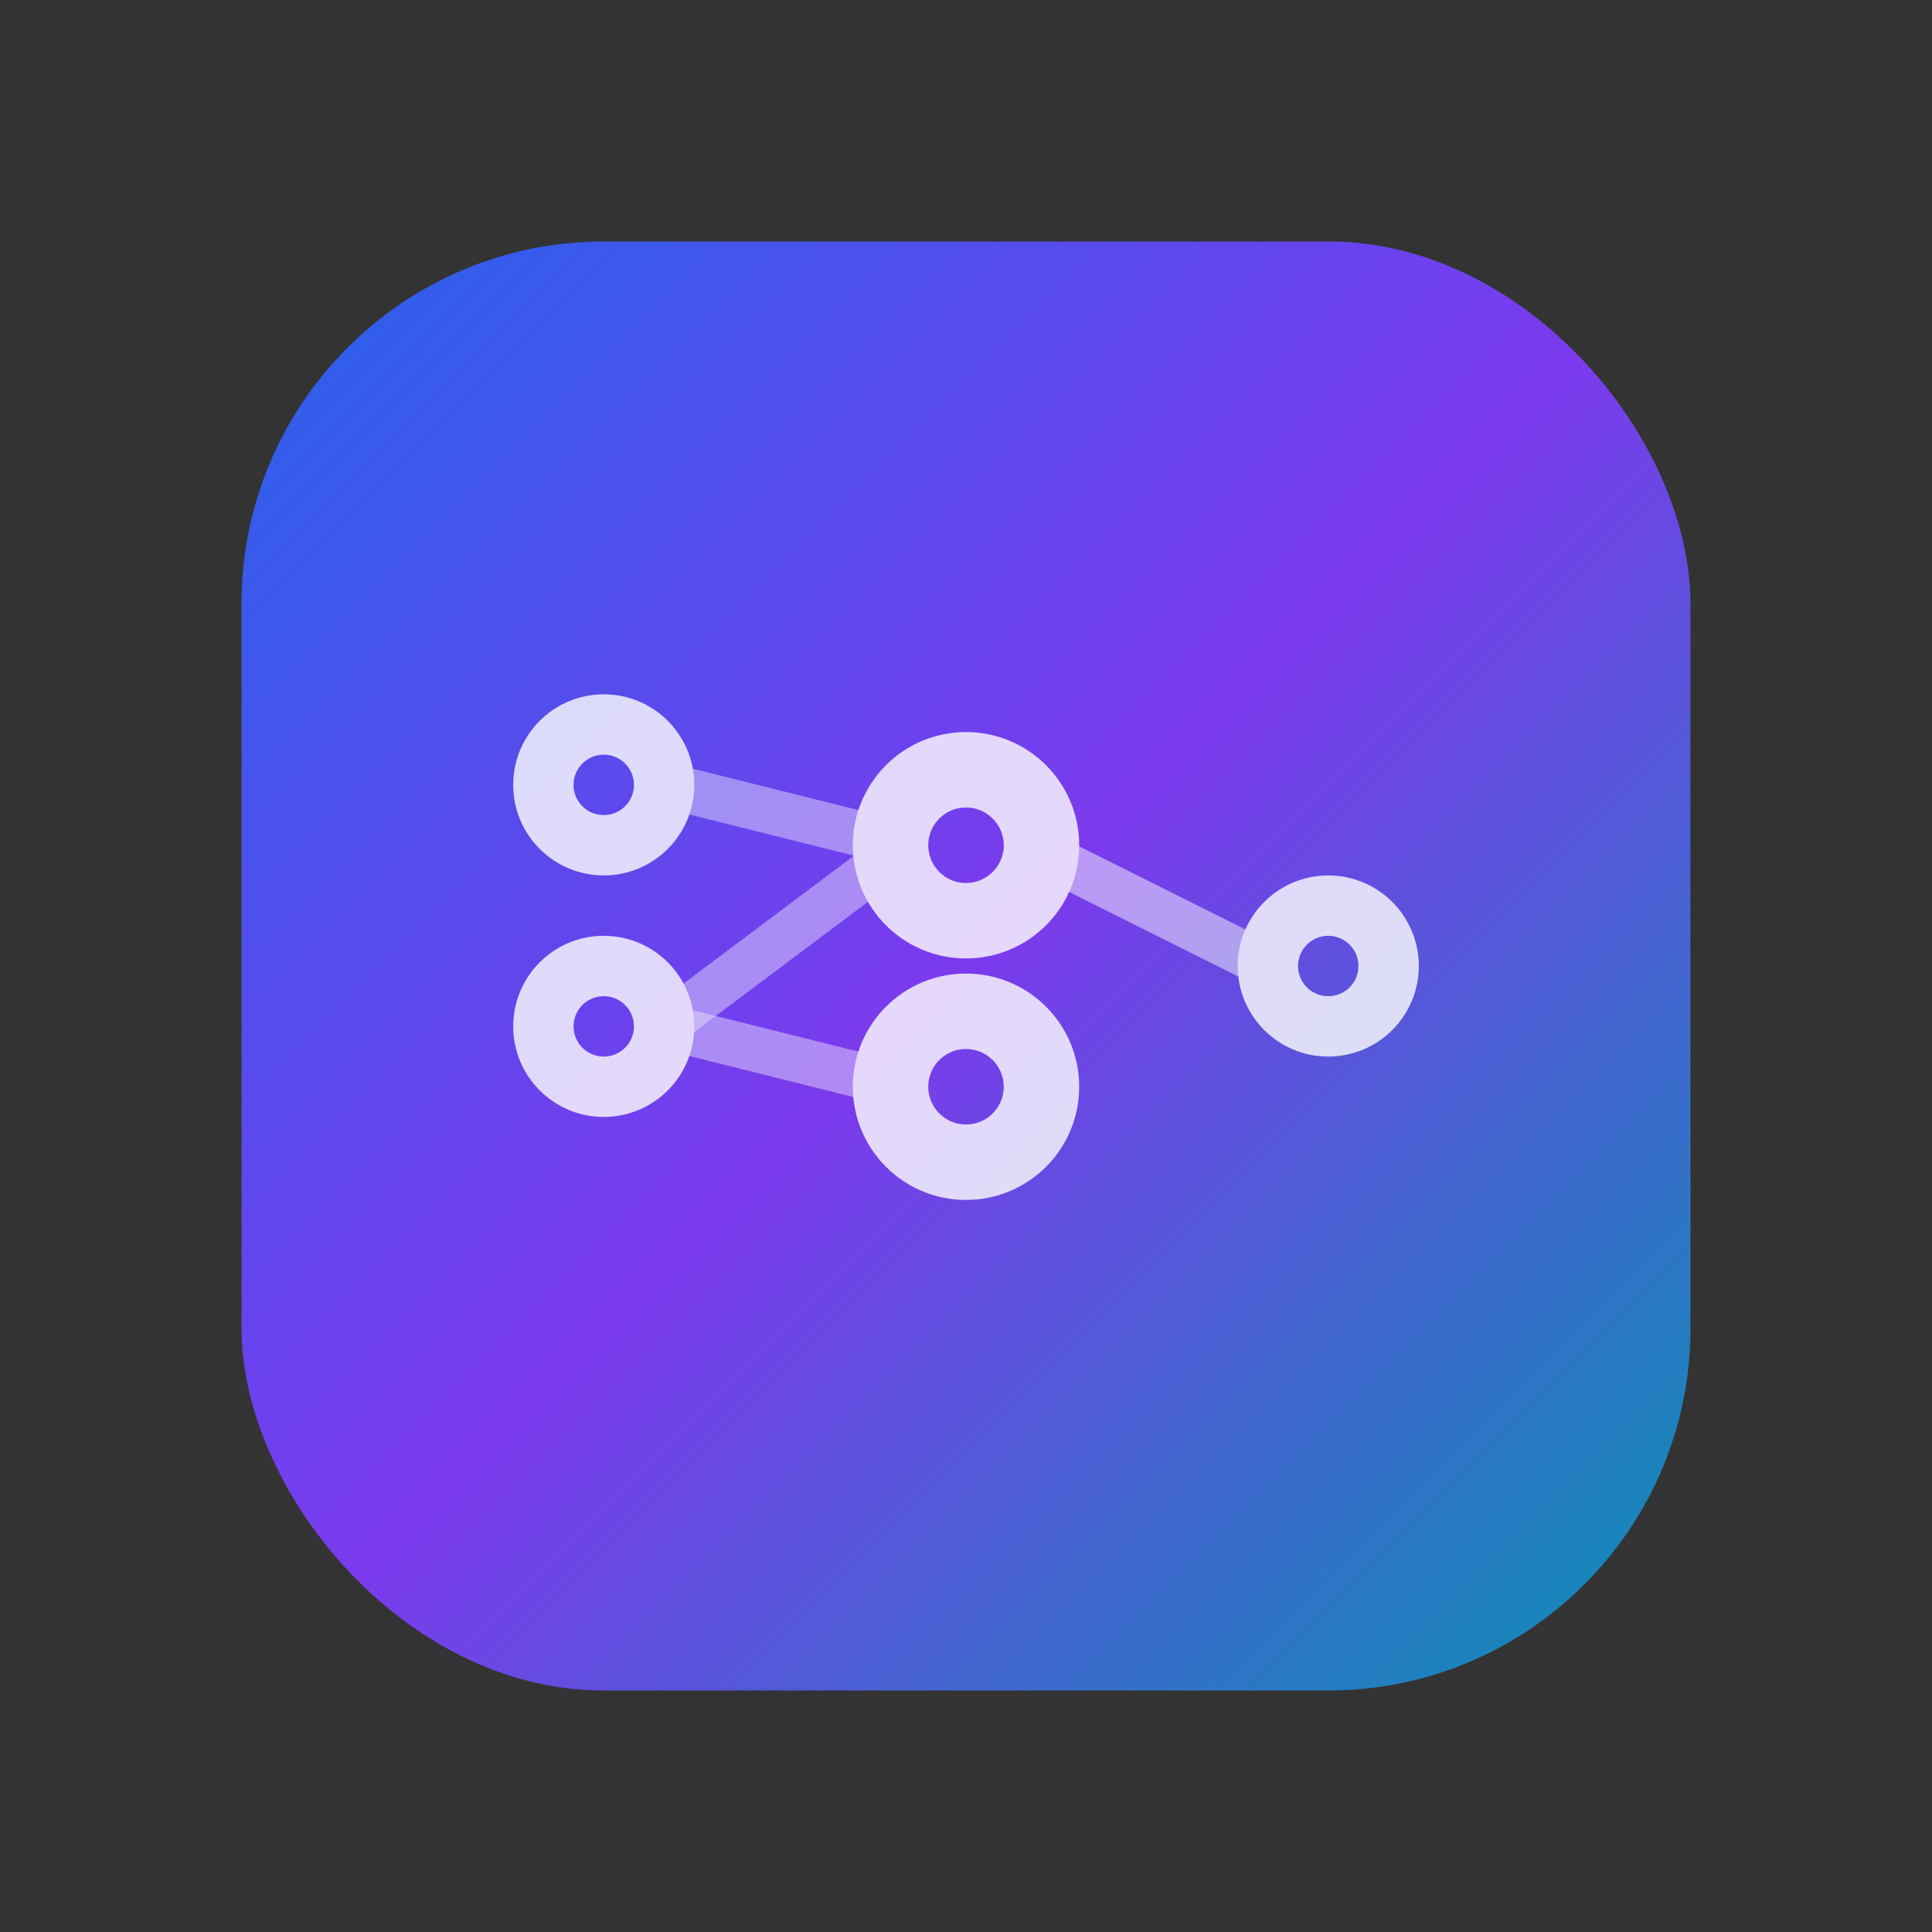 <svg viewBox="0 0 64 64" xmlns="http://www.w3.org/2000/svg">
  <rect x="0" y="0" width="64" height="64" fill="#333333" stroke="none"/>
  <defs>
    <linearGradient id="logoGradient" x1="0%" y1="0%" x2="100%" y2="100%">
      <stop offset="0%" stop-color="#2563eb" />
      <stop offset="50%" stop-color="#7c3aed" />
      <stop offset="100%" stop-color="#0891b2" />
    </linearGradient>
  </defs>
  <rect 
    x="8" 
    y="8" 
    width="48" 
    height="48" 
    rx="12" 
    ry="12"
    fill="url(#logoGradient)"
  />
  <g opacity="0.8" stroke="white" stroke-width="1.5">
    
    <line x1="22" y1="26" x2="30" y2="28" stroke-width="1.5" opacity="0.5" />
    <line x1="22" y1="34" x2="30" y2="28" stroke-width="1.5" opacity="0.5" />
    <line x1="22" y1="34" x2="30" y2="36" stroke-width="1.5" opacity="0.5" />
    
    <line x1="34" y1="28" x2="42" y2="32" stroke-width="1.5" opacity="0.6" />
    
    <circle cx="20" cy="26" r="2" fill="none" stroke-width="2" />
    <circle cx="20" cy="34" r="2" fill="none" stroke-width="2" />

    <circle cx="32" cy="28" r="2.5" fill="none" stroke-width="2.5" />
    <circle cx="32" cy="36" r="2.5" fill="none" stroke-width="2.5" />
    
    <circle cx="44" cy="32" r="2" fill="none" stroke-width="2" />
  </g>
</svg> 